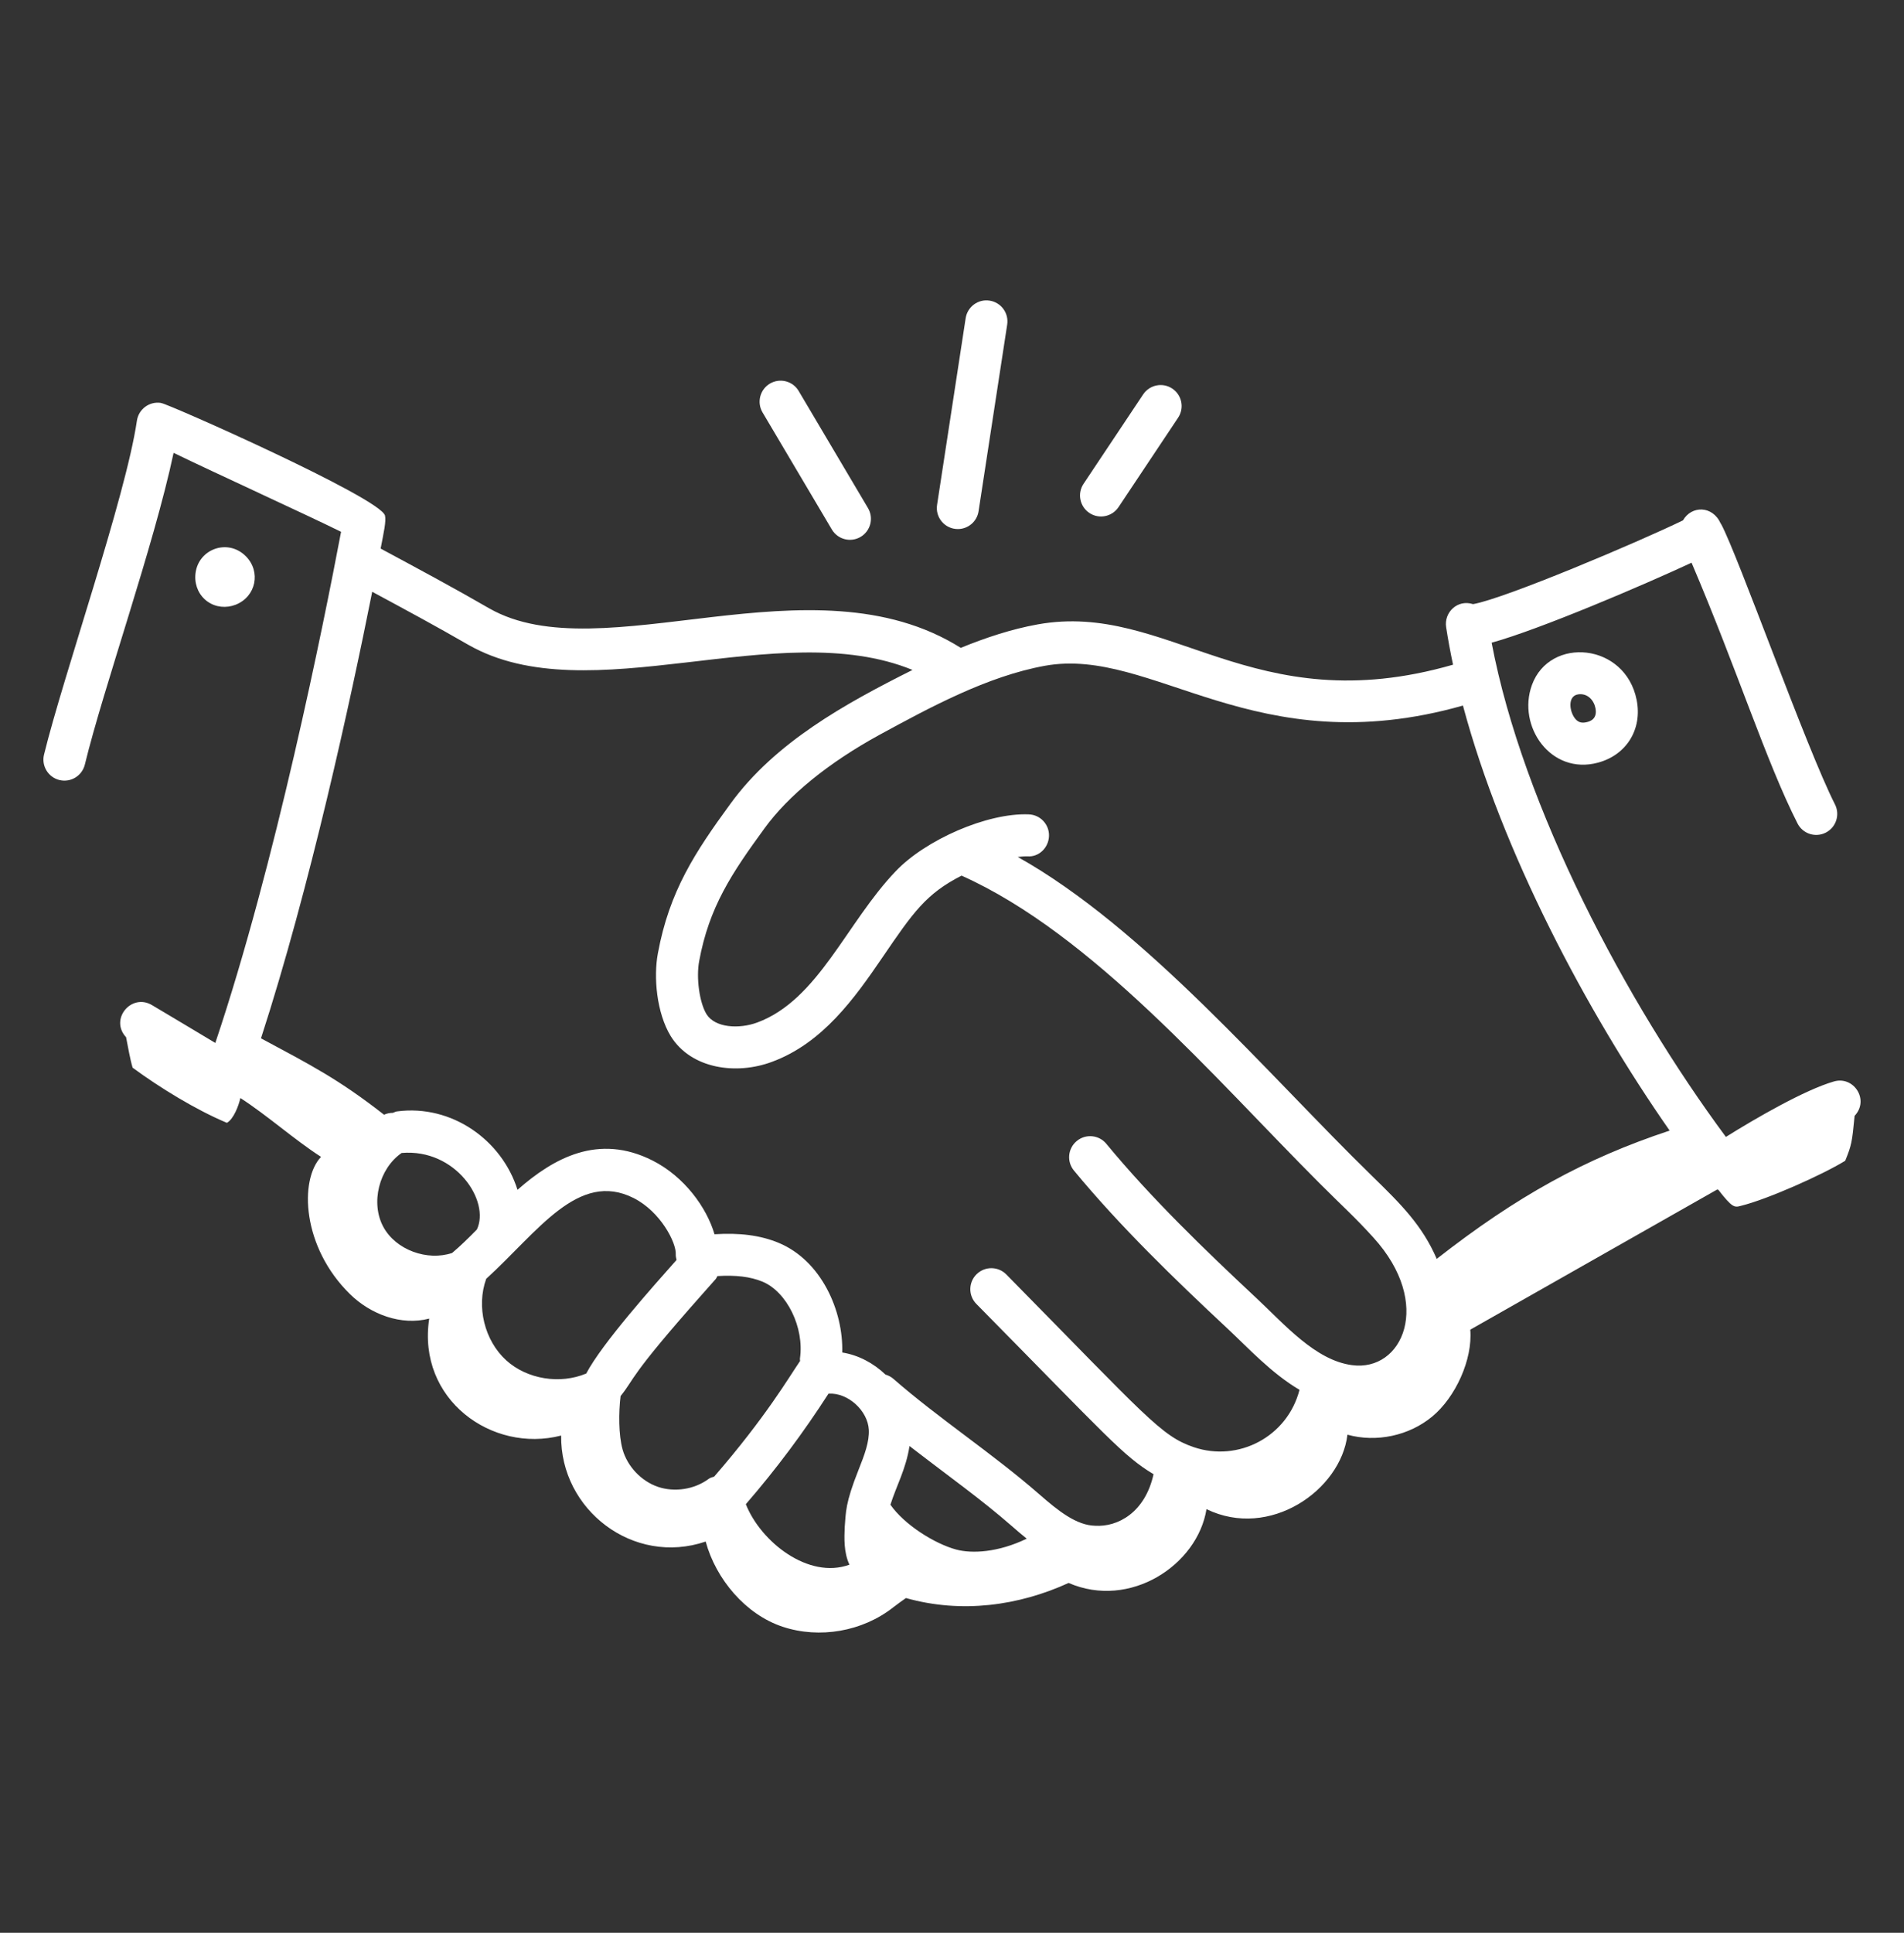 <svg width="68" height="69" viewBox="0 0 68 69" fill="none" xmlns="http://www.w3.org/2000/svg">
<rect x="0" y="0" width="68" height="69" fill="#333333" stroke="none"/>
<path d="M65.491 38.609C64.459 38.908 62.712 39.915 61.639 40.587C58.077 35.781 54.386 28.821 53.273 22.944C54.995 22.469 58.711 20.88 60.413 20.088C62.055 23.94 63.084 27.209 64.197 29.396C64.384 29.764 64.835 29.913 65.206 29.724C65.575 29.536 65.722 29.085 65.534 28.715C64.514 26.712 62.075 19.832 61.468 18.707C61.465 18.701 61.459 18.698 61.455 18.692C61.164 18.038 60.41 18.045 60.107 18.576C58.511 19.351 53.761 21.363 52.61 21.567C52.046 21.387 51.569 21.867 51.647 22.385C51.715 22.827 51.798 23.276 51.894 23.729C44.706 25.798 41.725 21.448 37.056 22.291C36.126 22.459 35.204 22.764 34.313 23.128C29.008 19.79 21.49 24.008 17.476 21.72C16.214 20.99 14.909 20.291 13.594 19.584C13.703 19.017 13.797 18.608 13.75 18.407C13.603 17.781 5.926 14.38 5.764 14.391C5.756 14.39 5.75 14.385 5.742 14.383C5.333 14.322 4.951 14.607 4.89 15.016C4.486 17.761 2.25 24.158 1.572 26.941C1.474 27.343 1.722 27.749 2.124 27.847C2.536 27.945 2.934 27.689 3.03 27.295C3.695 24.558 5.492 19.502 6.2 16.166C7.651 16.872 10.905 18.355 12.181 18.985C11.555 22.292 9.833 30.862 7.69 37.232C6.966 36.801 6.053 36.249 5.424 35.879C4.691 35.449 3.906 36.385 4.503 37.028C4.577 37.396 4.639 37.784 4.736 38.115C5.702 38.827 6.996 39.62 8.103 40.084C8.344 39.951 8.525 39.468 8.585 39.199C9.546 39.818 10.504 40.68 11.465 41.299C10.684 42.125 10.784 44.525 12.506 46.205C13.242 46.924 14.332 47.332 15.329 47.073C14.89 49.959 17.571 51.886 20.041 51.248C20.006 53.898 22.62 55.912 25.203 55.032C25.567 56.374 26.63 57.636 27.95 58.073C29.269 58.511 30.801 58.244 31.895 57.385C32.054 57.261 32.204 57.156 32.355 57.049C34.353 57.61 36.387 57.321 38.165 56.51C40.357 57.461 42.769 55.871 43.089 53.875C45.341 54.972 47.886 53.2 48.123 51.217C49.157 51.504 50.325 51.254 51.152 50.569C51.978 49.884 52.599 48.538 52.51 47.468C55.472 45.788 58.3 44.183 61.329 42.464C61.342 42.469 61.355 42.469 61.368 42.473C61.871 43.119 61.941 43.112 62.18 43.046C63.115 42.817 65.081 41.943 65.901 41.438C66.126 40.881 66.144 40.794 66.236 39.835C66.775 39.263 66.203 38.396 65.491 38.609ZM36.136 54.479C36.294 54.617 36.473 54.773 36.669 54.929C35.648 55.423 34.715 55.469 34.151 55.318C33.374 55.108 32.295 54.428 31.801 53.717C32.015 53.038 32.353 52.453 32.483 51.622C33.964 52.766 35.026 53.511 36.136 54.479ZM31.029 51.042C31.051 51.462 30.88 51.928 30.66 52.478C30.184 53.674 30.213 53.977 30.169 54.51C30.152 54.892 30.13 55.418 30.337 55.858C28.872 56.392 27.166 55.038 26.637 53.698C27.713 52.458 28.701 51.133 29.59 49.751C29.592 49.751 29.595 49.752 29.597 49.752C30.284 49.712 30.992 50.357 31.029 51.042ZM28.575 48.585C28.18 49.16 27.359 50.578 25.507 52.713C25.442 52.737 25.372 52.749 25.314 52.792C24.808 53.169 24.096 53.282 23.498 53.079C22.901 52.875 22.406 52.351 22.235 51.744C22.091 51.232 22.092 50.422 22.164 49.838C22.683 49.197 22.425 49.195 25.07 46.215L25.56 45.662C25.588 45.63 25.6 45.59 25.622 45.555C26.275 45.514 26.797 45.575 27.229 45.753C28.104 46.114 28.73 47.396 28.57 48.495C28.565 48.526 28.575 48.554 28.575 48.585ZM20.937 49.034C20.002 49.425 18.829 49.242 18.079 48.562C17.301 47.855 17.006 46.641 17.365 45.652C19.207 43.977 20.65 41.773 22.629 42.769C23.59 43.254 24.158 44.362 24.134 44.781C24.13 44.85 24.148 44.914 24.162 44.979C23.363 45.88 21.505 47.952 20.937 49.034ZM17.032 43.892C16.726 44.205 16.43 44.492 16.147 44.73C15.261 45.026 14.141 44.625 13.693 43.803C13.224 42.943 13.539 41.713 14.345 41.16C16.279 40.997 17.512 42.881 17.032 43.892ZM37.322 23.767C41.177 23.072 44.81 27.296 52.248 25.188C53.648 30.413 56.648 36.09 59.63 40.361C56.586 41.371 54.182 42.699 51.312 44.94C50.793 43.745 50.048 42.999 48.985 41.965C45.263 38.336 40.889 33.135 36.349 30.593C36.47 30.579 36.588 30.568 36.692 30.571C37.108 30.602 37.452 30.258 37.464 29.844C37.477 29.43 37.151 29.084 36.737 29.072C35.259 29.014 33.054 29.98 31.987 31.105C30.233 32.935 29.225 35.699 27.044 36.503C26.396 36.742 25.538 36.695 25.232 36.205C24.98 35.791 24.858 34.906 24.971 34.308C25.324 32.39 26.122 31.189 27.301 29.575C28.162 28.39 29.582 27.235 31.404 26.236C33.213 25.253 35.264 24.139 37.322 23.767ZM16.729 23.021C21.035 25.474 27.796 21.955 32.59 23.916C30.18 25.122 27.681 26.503 26.089 28.691C24.829 30.417 23.905 31.811 23.496 34.033C23.338 34.869 23.444 36.152 23.956 36.992C24.691 38.17 26.307 38.377 27.564 37.909C29.383 37.241 30.524 35.631 31.522 34.169C32.618 32.562 33.074 31.906 34.341 31.259C39.014 33.35 43.368 38.482 47.109 42.223C48.066 43.18 48.359 43.42 49.048 44.177C51.201 46.541 50.088 48.981 48.284 48.734C46.977 48.56 45.887 47.29 44.867 46.337C43.028 44.619 41.106 42.764 39.512 40.833C39.249 40.513 38.775 40.468 38.456 40.733C38.137 40.996 38.091 41.469 38.355 41.788C40.004 43.785 41.967 45.681 43.844 47.433C44.59 48.13 45.406 49.023 46.411 49.616C45.977 51.296 44.225 52.202 42.635 51.663C41.466 51.265 40.959 50.592 35.939 45.496C35.649 45.202 35.174 45.198 34.878 45.489C34.583 45.779 34.579 46.254 34.87 46.549C39.588 51.332 40.114 51.975 41.198 52.628C40.896 53.999 39.918 54.517 39.114 54.468C38.444 54.456 37.789 53.932 37.122 53.349C35.434 51.876 33.534 50.644 31.905 49.222C31.82 49.148 31.724 49.101 31.624 49.071C31.199 48.665 30.663 48.376 30.08 48.283C30.122 46.797 29.334 44.999 27.803 44.366C27.151 44.097 26.41 44.005 25.518 44.062C25.236 43.1 24.435 42 23.305 41.43C21.369 40.453 19.772 41.342 18.482 42.475C17.931 40.714 16.145 39.418 14.181 39.676C14.127 39.683 14.081 39.71 14.031 39.728C13.923 39.727 13.818 39.748 13.716 39.795C12.094 38.527 11.106 38.025 9.321 37.067C11.068 31.689 12.515 25.026 13.293 21.126C14.445 21.746 15.598 22.367 16.729 23.021Z" fill="white"/>
<path d="M8.413 21.589C9.145 21.304 9.329 20.406 8.778 19.855C8.116 19.193 7.016 19.622 6.975 20.557C6.959 20.925 7.121 21.267 7.407 21.472C7.702 21.684 8.081 21.718 8.413 21.589Z" fill="white"/>
<path d="M54.712 24.453C54.174 25.927 55.388 27.681 57.071 27.226C58.091 26.952 58.659 26.032 58.452 24.989C58.047 22.945 55.348 22.707 54.712 24.453ZM56.682 25.777C56.503 25.823 56.382 25.794 56.275 25.678C56.051 25.434 55.964 24.84 56.37 24.787C56.698 24.744 56.924 24.994 56.981 25.281C57.059 25.676 56.775 25.752 56.682 25.777Z" fill="white"/>
<path d="M29.709 18.903C29.919 19.258 30.379 19.378 30.737 19.166C31.093 18.955 31.211 18.495 31 18.139L28.524 13.958C28.314 13.601 27.854 13.484 27.497 13.694C27.141 13.905 27.023 14.365 27.233 14.722L29.709 18.903Z" fill="white"/>
<path d="M34.209 18.887C34.573 18.887 34.893 18.621 34.949 18.25L35.971 11.587C36.034 11.177 35.752 10.794 35.343 10.732C34.936 10.667 34.551 10.95 34.488 11.359L33.467 18.023C33.397 18.477 33.748 18.887 34.209 18.887Z" fill="white"/>
<path d="M39.947 18.104L42.075 14.912C42.305 14.568 42.212 14.102 41.867 13.872C41.523 13.642 41.057 13.736 40.827 14.08L38.698 17.272C38.468 17.617 38.562 18.082 38.906 18.312C39.25 18.542 39.716 18.449 39.947 18.104Z" fill="white"/>
</svg>
